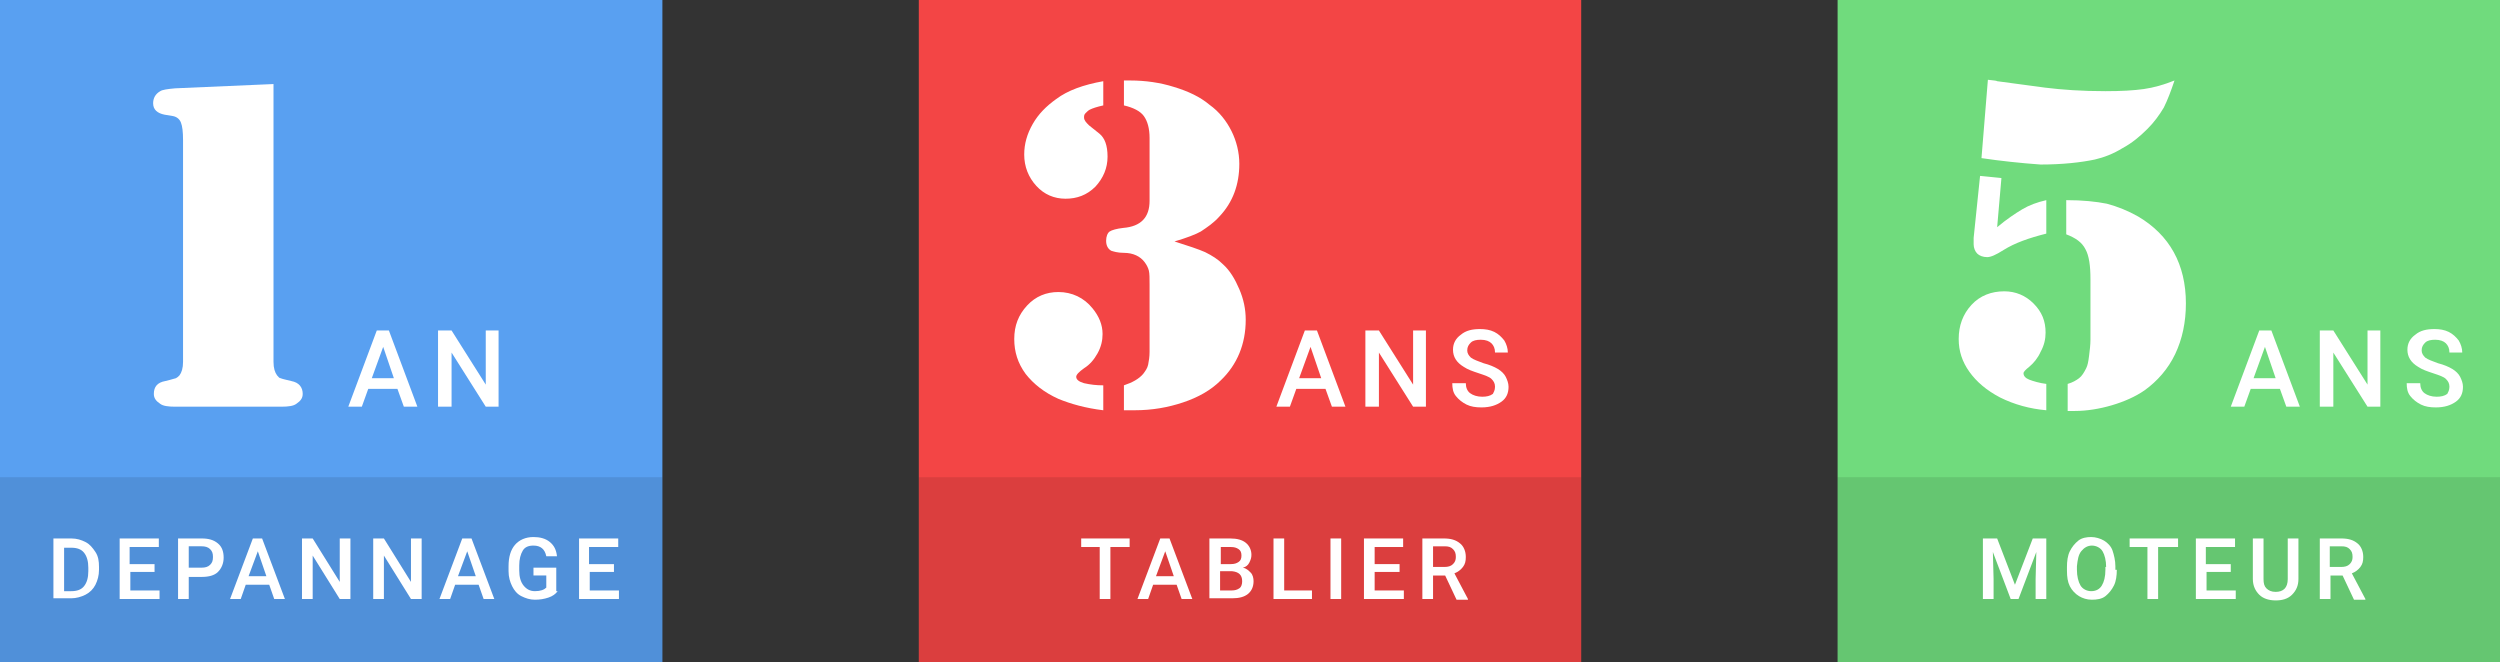 <?xml version="1.0" encoding="utf-8"?>
<!-- Generator: Adobe Illustrator 23.0.3, SVG Export Plug-In . SVG Version: 6.00 Build 0)  -->
<svg version="1.1" id="Calque_1" xmlns="http://www.w3.org/2000/svg" xmlns:xlink="http://www.w3.org/1999/xlink" x="0px" y="0px"
	 viewBox="0 0 351 93" style="enable-background:new 0 0 351 93;" xml:space="preserve">
<rect x="0" y="0" width="351" height="93" fill="#333333" stroke="none"/>
<style type="text/css">
	.st0{fill:#59A0F1;}
	.st1{enable-background:new    ;}
	.st2{fill:#FFFFFF;}
	.st3{opacity:0.1;enable-background:new    ;}
	.st4{fill:#F34545;}
	.st5{fill:#70DB7D;}
</style>
<rect id="Rectangle_35" class="st0" width="93" height="93"/>
<g class="st1">
	<path class="st2" d="M38.4,11.8v39c0,0.9,0.2,1.5,0.5,1.9c0.2,0.2,0.3,0.4,0.5,0.4c0.2,0.1,0.7,0.2,1.5,0.4
		c1.1,0.2,1.6,0.9,1.6,1.8c0,0.6-0.3,1-0.9,1.4c-0.4,0.3-1.1,0.4-2.1,0.4h-1.1H25.7h-1.1c-1,0-1.7-0.1-2.1-0.4
		c-0.6-0.4-0.9-0.8-0.9-1.4c0-1,0.5-1.6,1.6-1.8c0.9-0.2,1.4-0.4,1.5-0.4c0.2-0.1,0.3-0.2,0.5-0.4c0.3-0.4,0.5-1,0.5-1.9V19.7
		c0-1.2-0.1-2-0.3-2.5s-0.6-0.8-1.1-0.9l-1.2-0.2c-1-0.2-1.6-0.7-1.6-1.6c0-0.7,0.3-1.3,1-1.7c0.3-0.2,1-0.3,2.1-0.4L38.4,11.8z"/>
</g>
<rect id="Rectangle_36" y="67" class="st3" width="93" height="26"/>
<g class="st1">
	<path class="st2" d="M55.8,54.6h-4.1l-0.9,2.5h-1.9l4-10.7h1.7l4,10.7h-1.9L55.8,54.6z M52.2,53.1h3.1l-1.5-4.4L52.2,53.1z"/>
	<path class="st2" d="M70.1,57.1h-1.9l-4.8-7.6v7.6h-1.9V46.4h1.9l4.8,7.6v-7.6h1.8V57.1z"/>
</g>
<g class="st1">
	<path class="st2" d="M7.5,84.1v-8.5H10c0.8,0,1.4,0.2,2,0.5s1,0.8,1.4,1.4s0.5,1.3,0.5,2.1V80c0,0.8-0.2,1.5-0.5,2.1
		s-0.8,1.1-1.4,1.4s-1.3,0.5-2,0.5H7.5z M9,76.8v6.2h1c0.8,0,1.4-0.2,1.8-0.7s0.6-1.2,0.6-2.1v-0.5c0-0.9-0.2-1.6-0.6-2.1
		s-1-0.7-1.8-0.7H9z"/>
	<path class="st2" d="M21.8,80.3h-3.5v2.6h4.1v1.2h-5.6v-8.5h5.5v1.2h-4.1v2.4h3.5V80.3z"/>
	<path class="st2" d="M26.5,80.9v3.2H25v-8.5h3.3c1,0,1.7,0.2,2.3,0.7c0.6,0.5,0.8,1.2,0.8,2c0,0.8-0.3,1.5-0.8,2
		c-0.5,0.5-1.3,0.7-2.3,0.7H26.5z M26.5,79.7h1.8c0.5,0,0.9-0.1,1.2-0.4s0.4-0.6,0.4-1.1c0-0.5-0.1-0.8-0.4-1.1s-0.7-0.4-1.2-0.4
		h-1.8V79.7z"/>
	<path class="st2" d="M37.8,82.1h-3.3l-0.7,2h-1.5l3.2-8.5h1.3l3.2,8.5h-1.5L37.8,82.1z M34.9,80.9h2.5l-1.2-3.5L34.9,80.9z"/>
	<path class="st2" d="M49.2,84.1h-1.5L43.9,78v6.1h-1.5v-8.5h1.5l3.8,6.1v-6.1h1.5V84.1z"/>
	<path class="st2" d="M59.2,84.1h-1.5L53.9,78v6.1h-1.5v-8.5h1.5l3.8,6.1v-6.1h1.5V84.1z"/>
	<path class="st2" d="M67.2,82.1h-3.3l-0.7,2h-1.5l3.2-8.5h1.3l3.2,8.5h-1.5L67.2,82.1z M64.3,80.9h2.5l-1.2-3.5L64.3,80.9z"/>
	<path class="st2" d="M78.3,83c-0.3,0.4-0.7,0.7-1.3,0.9s-1.2,0.3-1.9,0.3c-0.7,0-1.3-0.2-1.9-0.5s-1-0.8-1.3-1.4s-0.5-1.3-0.5-2.1
		v-0.7c0-1.3,0.3-2.3,0.9-3s1.5-1.1,2.6-1.1c0.9,0,1.7,0.2,2.3,0.7s0.9,1.1,1,2h-1.5c-0.2-1-0.8-1.5-1.8-1.5c-0.7,0-1.2,0.2-1.5,0.7
		c-0.3,0.5-0.5,1.2-0.5,2.1v0.7c0,0.9,0.2,1.6,0.6,2.1c0.4,0.5,0.9,0.8,1.6,0.8c0.8,0,1.3-0.2,1.6-0.5v-1.7h-1.8v-1.1h3.2V83z"/>
	<path class="st2" d="M86.3,80.3h-3.5v2.6h4.1v1.2h-5.6v-8.5h5.5v1.2h-4.1v2.4h3.5V80.3z"/>
</g>
<rect id="Rectangle_31" x="129" class="st4" width="93" height="93"/>
<g class="st1">
	<path class="st2" d="M154.9,54.1v3.5c-2.5-0.3-4.6-0.9-6.3-1.6c-2-0.9-3.5-2.1-4.6-3.5c-1.1-1.5-1.6-3.1-1.6-4.9
		c0-1.9,0.6-3.4,1.8-4.7c1.2-1.3,2.7-1.9,4.4-1.9c1.9,0,3.6,0.8,4.8,2.3c0.9,1.1,1.4,2.3,1.4,3.6c0,0.9-0.2,1.8-0.7,2.7
		s-1.1,1.6-1.9,2.1c-0.7,0.5-1.1,0.9-1.1,1.2c0,0.4,0.4,0.7,1.1,0.9C153.1,54,153.9,54.1,154.9,54.1z M154.9,11.4v3.4
		c-0.9,0.2-1.5,0.4-1.9,0.6c-0.2,0.1-0.4,0.3-0.6,0.5c-0.2,0.2-0.2,0.4-0.2,0.6c0,0.4,0.3,0.7,0.7,1.1l1.5,1.2
		c0.7,0.6,1.1,1.6,1.1,3.2c0,1.6-0.6,3-1.7,4.2c-1.2,1.2-2.6,1.7-4.2,1.7c-1.6,0-3-0.6-4.1-1.8c-1.1-1.2-1.7-2.7-1.7-4.4
		c0-1.5,0.4-2.9,1.2-4.3c0.8-1.4,1.9-2.5,3.3-3.5C149.9,12.7,152.1,11.9,154.9,11.4z M164.9,33.9c1.9,0.6,3.4,1.1,4.3,1.5
		c1,0.5,1.8,1,2.5,1.7c1,0.9,1.7,2.1,2.3,3.5c0.6,1.4,0.9,2.8,0.9,4.3c0,3.4-1.2,6.3-3.5,8.5c-1.4,1.4-3.2,2.4-5.3,3.1
		c-2.1,0.7-4.3,1.1-6.8,1.1l-1.5,0v-3.5c1.2-0.4,2.1-0.9,2.7-1.6c0.3-0.4,0.6-0.8,0.7-1.3c0.1-0.5,0.2-1.1,0.2-1.8V40
		c0-0.9,0-1.6-0.1-2c-0.1-0.4-0.3-0.8-0.6-1.2c-0.6-0.8-1.6-1.3-2.9-1.3c-0.9,0-1.5-0.2-1.8-0.3c-0.5-0.3-0.7-0.8-0.7-1.4
		c0-0.6,0.2-1.1,0.5-1.3c0.3-0.2,1-0.4,1.9-0.5c2.5-0.2,3.7-1.5,3.7-3.8l0-1.3v-7.5c0-1.4-0.3-2.4-0.8-3.1c-0.5-0.7-1.5-1.2-2.8-1.5
		v-3.5h0.9c2.1,0,4.2,0.3,6.1,0.9c2,0.6,3.7,1.4,5,2.5c1.4,1,2.4,2.3,3.1,3.7c0.7,1.4,1.1,3,1.1,4.6c0,2.9-0.9,5.4-2.8,7.4
		c-0.8,0.9-1.7,1.5-2.6,2.1C167.9,32.9,166.6,33.4,164.9,33.9z"/>
</g>
<rect id="Rectangle_32" x="129" y="67" class="st3" width="93" height="26"/>
<g class="st1">
	<path class="st2" d="M186.1,54.6h-4.1l-0.9,2.5h-1.9l4-10.7h1.7l4,10.7h-1.9L186.1,54.6z M182.4,53.1h3.1l-1.5-4.4L182.4,53.1z"/>
	<path class="st2" d="M200.3,57.1h-1.9l-4.8-7.6v7.6h-1.9V46.4h1.9l4.8,7.6v-7.6h1.8V57.1z"/>
	<path class="st2" d="M209.9,54.3c0-0.5-0.2-0.8-0.5-1.1c-0.3-0.3-0.9-0.5-1.8-0.8s-1.5-0.5-2.1-0.9c-1-0.6-1.5-1.4-1.5-2.4
		c0-0.9,0.4-1.6,1.1-2.1c0.7-0.6,1.6-0.8,2.7-0.8c0.7,0,1.4,0.1,2,0.4s1,0.7,1.4,1.2c0.3,0.5,0.5,1.1,0.5,1.7h-1.8
		c0-0.6-0.2-1-0.5-1.3c-0.3-0.3-0.8-0.5-1.5-0.5c-0.6,0-1.1,0.1-1.4,0.4c-0.3,0.3-0.5,0.6-0.5,1.1c0,0.4,0.2,0.7,0.5,1
		c0.4,0.3,1,0.5,1.8,0.8c0.8,0.2,1.5,0.5,2,0.8c0.5,0.3,0.9,0.7,1.1,1.1c0.2,0.4,0.4,0.9,0.4,1.4c0,0.9-0.3,1.6-1,2.1
		c-0.7,0.5-1.6,0.8-2.8,0.8c-0.8,0-1.5-0.1-2.1-0.4c-0.6-0.3-1.1-0.7-1.5-1.2c-0.4-0.5-0.5-1.1-0.5-1.8h1.9c0,0.6,0.2,1.1,0.6,1.4
		s1,0.5,1.7,0.5c0.6,0,1.1-0.1,1.5-0.4C209.7,55.1,209.9,54.8,209.9,54.3z"/>
</g>
<g class="st1">
	<path class="st2" d="M158.6,76.8h-2.7v7.3h-1.5v-7.3h-2.6v-1.2h6.8V76.8z"/>
	<path class="st2" d="M165.2,82.1h-3.3l-0.7,2h-1.5l3.2-8.5h1.3l3.2,8.5h-1.5L165.2,82.1z M162.3,80.9h2.5l-1.2-3.5L162.3,80.9z"/>
	<path class="st2" d="M169.8,84.1v-8.5h2.9c1,0,1.7,0.2,2.2,0.6s0.8,1,0.8,1.7c0,0.4-0.1,0.7-0.3,1.1s-0.5,0.6-0.9,0.7
		c0.5,0.1,0.8,0.4,1.1,0.7s0.4,0.8,0.4,1.2c0,0.8-0.3,1.4-0.8,1.8s-1.2,0.6-2.2,0.6H169.8z M171.3,79.2h1.5c0.5,0,0.8-0.1,1.1-0.3
		s0.4-0.5,0.4-0.9c0-0.4-0.1-0.7-0.4-0.9s-0.6-0.3-1.1-0.3h-1.4V79.2z M171.3,80.2v2.7h1.6c0.5,0,0.8-0.1,1.1-0.3s0.4-0.6,0.4-1
		c0-0.9-0.5-1.3-1.4-1.4H171.3z"/>
	<path class="st2" d="M180.3,82.9h3.9v1.2h-5.4v-8.5h1.5V82.9z"/>
	<path class="st2" d="M188.3,84.1h-1.5v-8.5h1.5V84.1z"/>
	<path class="st2" d="M196.5,80.3H193v2.6h4.1v1.2h-5.6v-8.5h5.5v1.2H193v2.4h3.5V80.3z"/>
	<path class="st2" d="M202.9,80.8h-1.7v3.3h-1.5v-8.5h3c1,0,1.7,0.2,2.3,0.7c0.5,0.4,0.8,1.1,0.8,1.9c0,0.6-0.1,1-0.4,1.4
		c-0.3,0.4-0.7,0.7-1.2,0.9l1.9,3.6v0.1h-1.6L202.9,80.8z M201.3,79.6h1.5c0.5,0,0.9-0.1,1.2-0.4s0.4-0.6,0.4-1
		c0-0.5-0.1-0.8-0.4-1.1s-0.6-0.4-1.2-0.4h-1.6V79.6z"/>
</g>
<rect id="Rectangle_33" x="258" class="st5" width="93" height="93"/>
<g class="st1">
	<path class="st2" d="M287.3,53.9v3.7c-2.3-0.2-4.5-0.8-6.5-1.8c-1.9-1-3.3-2.2-4.3-3.6c-1-1.4-1.5-2.9-1.5-4.6
		c0-1.9,0.6-3.5,1.8-4.8c1.2-1.3,2.8-1.9,4.6-1.9c1.6,0,3,0.6,4.1,1.7c1.2,1.2,1.7,2.5,1.7,4.1c0,0.9-0.2,1.8-0.7,2.7
		c-0.4,0.9-1,1.6-1.6,2.1c-0.5,0.4-0.8,0.7-0.8,0.9c0,0.4,0.3,0.7,0.8,0.9S286.4,53.8,287.3,53.9z M278,24.7L281,25l-0.6,6.9
		c1.3-1.1,2.5-1.9,3.5-2.5c1-0.6,2.1-1,3.4-1.3v4.7c-2.4,0.6-4.4,1.3-6,2.3c-1.1,0.7-1.8,1-2.3,1c-0.6,0-1.1-0.2-1.4-0.5
		c-0.3-0.3-0.5-0.8-0.5-1.3c0-0.3,0-0.6,0-0.9L278,24.7z M278.2,22.2l0.9-11c0.7,0.1,1.2,0.1,1.3,0.2l6.7,0.9
		c2.4,0.3,5.2,0.5,8.5,0.5c2.2,0,4-0.1,5.4-0.3c1.4-0.2,2.8-0.6,4.3-1.2c-0.5,1.5-1,2.8-1.5,3.8c-0.6,1-1.3,2-2.3,3
		c-1.1,1.1-2.2,2-3.5,2.7c-1.3,0.8-2.6,1.3-3.9,1.6c-1.9,0.4-4.5,0.7-7.6,0.7C283.7,22.9,280.9,22.6,278.2,22.2z M290.1,32.9v-4.8
		c2.3,0,4.2,0.2,5.7,0.5c1.5,0.4,3,1,4.4,1.8c4.4,2.6,6.7,6.7,6.7,12.2c0,2.6-0.5,5-1.5,7.1c-1,2.1-2.5,3.8-4.3,5.1
		c-1.3,0.9-2.9,1.6-4.6,2.1c-1.7,0.5-3.5,0.8-5.2,0.8h-1v-3.8c0.7-0.2,1.2-0.5,1.6-0.8c0.4-0.3,0.7-0.8,1-1.4
		c0.2-0.4,0.3-0.9,0.4-1.7c0.1-0.8,0.2-1.6,0.2-2.3v-8.5c0-1.9-0.2-3.3-0.7-4.2C292.3,34,291.4,33.4,290.1,32.9z"/>
</g>
<rect id="Rectangle_34" x="258" y="67" class="st3" width="93" height="26"/>
<g class="st1">
	<path class="st2" d="M320.1,54.6h-4.1l-0.9,2.5h-1.9l4-10.7h1.7l4,10.7h-1.9L320.1,54.6z M316.4,53.1h3.1l-1.5-4.4L316.4,53.1z"/>
	<path class="st2" d="M334.3,57.1h-1.9l-4.8-7.6v7.6h-1.9V46.4h1.9l4.8,7.6v-7.6h1.8V57.1z"/>
	<path class="st2" d="M343.9,54.3c0-0.5-0.2-0.8-0.5-1.1c-0.3-0.3-0.9-0.5-1.8-0.8s-1.5-0.5-2.1-0.9c-1-0.6-1.5-1.4-1.5-2.4
		c0-0.9,0.4-1.6,1.1-2.1c0.7-0.6,1.6-0.8,2.7-0.8c0.7,0,1.4,0.1,2,0.4s1,0.7,1.4,1.2c0.3,0.5,0.5,1.1,0.5,1.7h-1.8
		c0-0.6-0.2-1-0.5-1.3c-0.3-0.3-0.8-0.5-1.5-0.5c-0.6,0-1.1,0.1-1.4,0.4c-0.3,0.3-0.5,0.6-0.5,1.1c0,0.4,0.2,0.7,0.5,1
		c0.4,0.3,1,0.5,1.8,0.8c0.8,0.2,1.5,0.5,2,0.8c0.5,0.3,0.9,0.7,1.1,1.1c0.2,0.4,0.4,0.9,0.4,1.4c0,0.9-0.3,1.6-1,2.1
		c-0.7,0.5-1.6,0.8-2.8,0.8c-0.8,0-1.5-0.1-2.1-0.4c-0.6-0.3-1.1-0.7-1.5-1.2c-0.4-0.5-0.5-1.1-0.5-1.8h1.9c0,0.6,0.2,1.1,0.6,1.4
		s1,0.5,1.7,0.5c0.6,0,1.1-0.1,1.5-0.4C343.7,55.1,343.9,54.8,343.9,54.3z"/>
</g>
<g class="st1">
	<path class="st2" d="M280.4,75.6l2.5,6.5l2.5-6.5h1.9v8.5h-1.5v-2.8l0.1-3.8l-2.5,6.6h-1.1l-2.5-6.6l0.1,3.8v2.8h-1.5v-8.5H280.4z"
		/>
	<path class="st2" d="M297.2,80c0,0.8-0.1,1.6-0.4,2.2s-0.7,1.1-1.2,1.5s-1.2,0.5-1.9,0.5c-0.7,0-1.3-0.2-1.8-0.5s-1-0.8-1.3-1.4
		s-0.4-1.3-0.4-2.2v-0.5c0-0.8,0.1-1.6,0.4-2.2s0.7-1.1,1.2-1.5s1.2-0.5,1.8-0.5s1.3,0.2,1.8,0.5s1,0.8,1.2,1.4s0.4,1.4,0.4,2.2V80z
		 M295.7,79.6c0-0.9-0.2-1.7-0.5-2.2s-0.9-0.8-1.5-0.8c-0.6,0-1.1,0.3-1.5,0.8s-0.5,1.2-0.6,2.1V80c0,0.9,0.2,1.7,0.5,2.2
		s0.9,0.8,1.5,0.8c0.7,0,1.2-0.3,1.5-0.8s0.5-1.2,0.5-2.2V79.6z"/>
	<path class="st2" d="M305.7,76.8h-2.7v7.3h-1.5v-7.3H299v-1.2h6.8V76.8z"/>
	<path class="st2" d="M313.3,80.3h-3.5v2.6h4.1v1.2h-5.6v-8.5h5.5v1.2h-4.1v2.4h3.5V80.3z"/>
	<path class="st2" d="M322.7,75.6v5.7c0,0.9-0.3,1.6-0.9,2.2s-1.4,0.8-2.3,0.8c-1,0-1.8-0.3-2.3-0.8s-0.9-1.2-0.9-2.2v-5.7h1.5v5.7
		c0,0.6,0.1,1,0.4,1.3s0.7,0.5,1.3,0.5c1.1,0,1.7-0.6,1.7-1.8v-5.7H322.7z"/>
	<path class="st2" d="M328.9,80.8h-1.7v3.3h-1.5v-8.5h3c1,0,1.7,0.2,2.3,0.7c0.5,0.4,0.8,1.1,0.8,1.9c0,0.6-0.1,1-0.4,1.4
		c-0.3,0.4-0.7,0.7-1.2,0.9l1.9,3.6v0.1h-1.6L328.9,80.8z M327.2,79.6h1.5c0.5,0,0.9-0.1,1.2-0.4s0.4-0.6,0.4-1
		c0-0.5-0.1-0.8-0.4-1.1s-0.6-0.4-1.2-0.4h-1.6V79.6z"/>
</g>
</svg>
